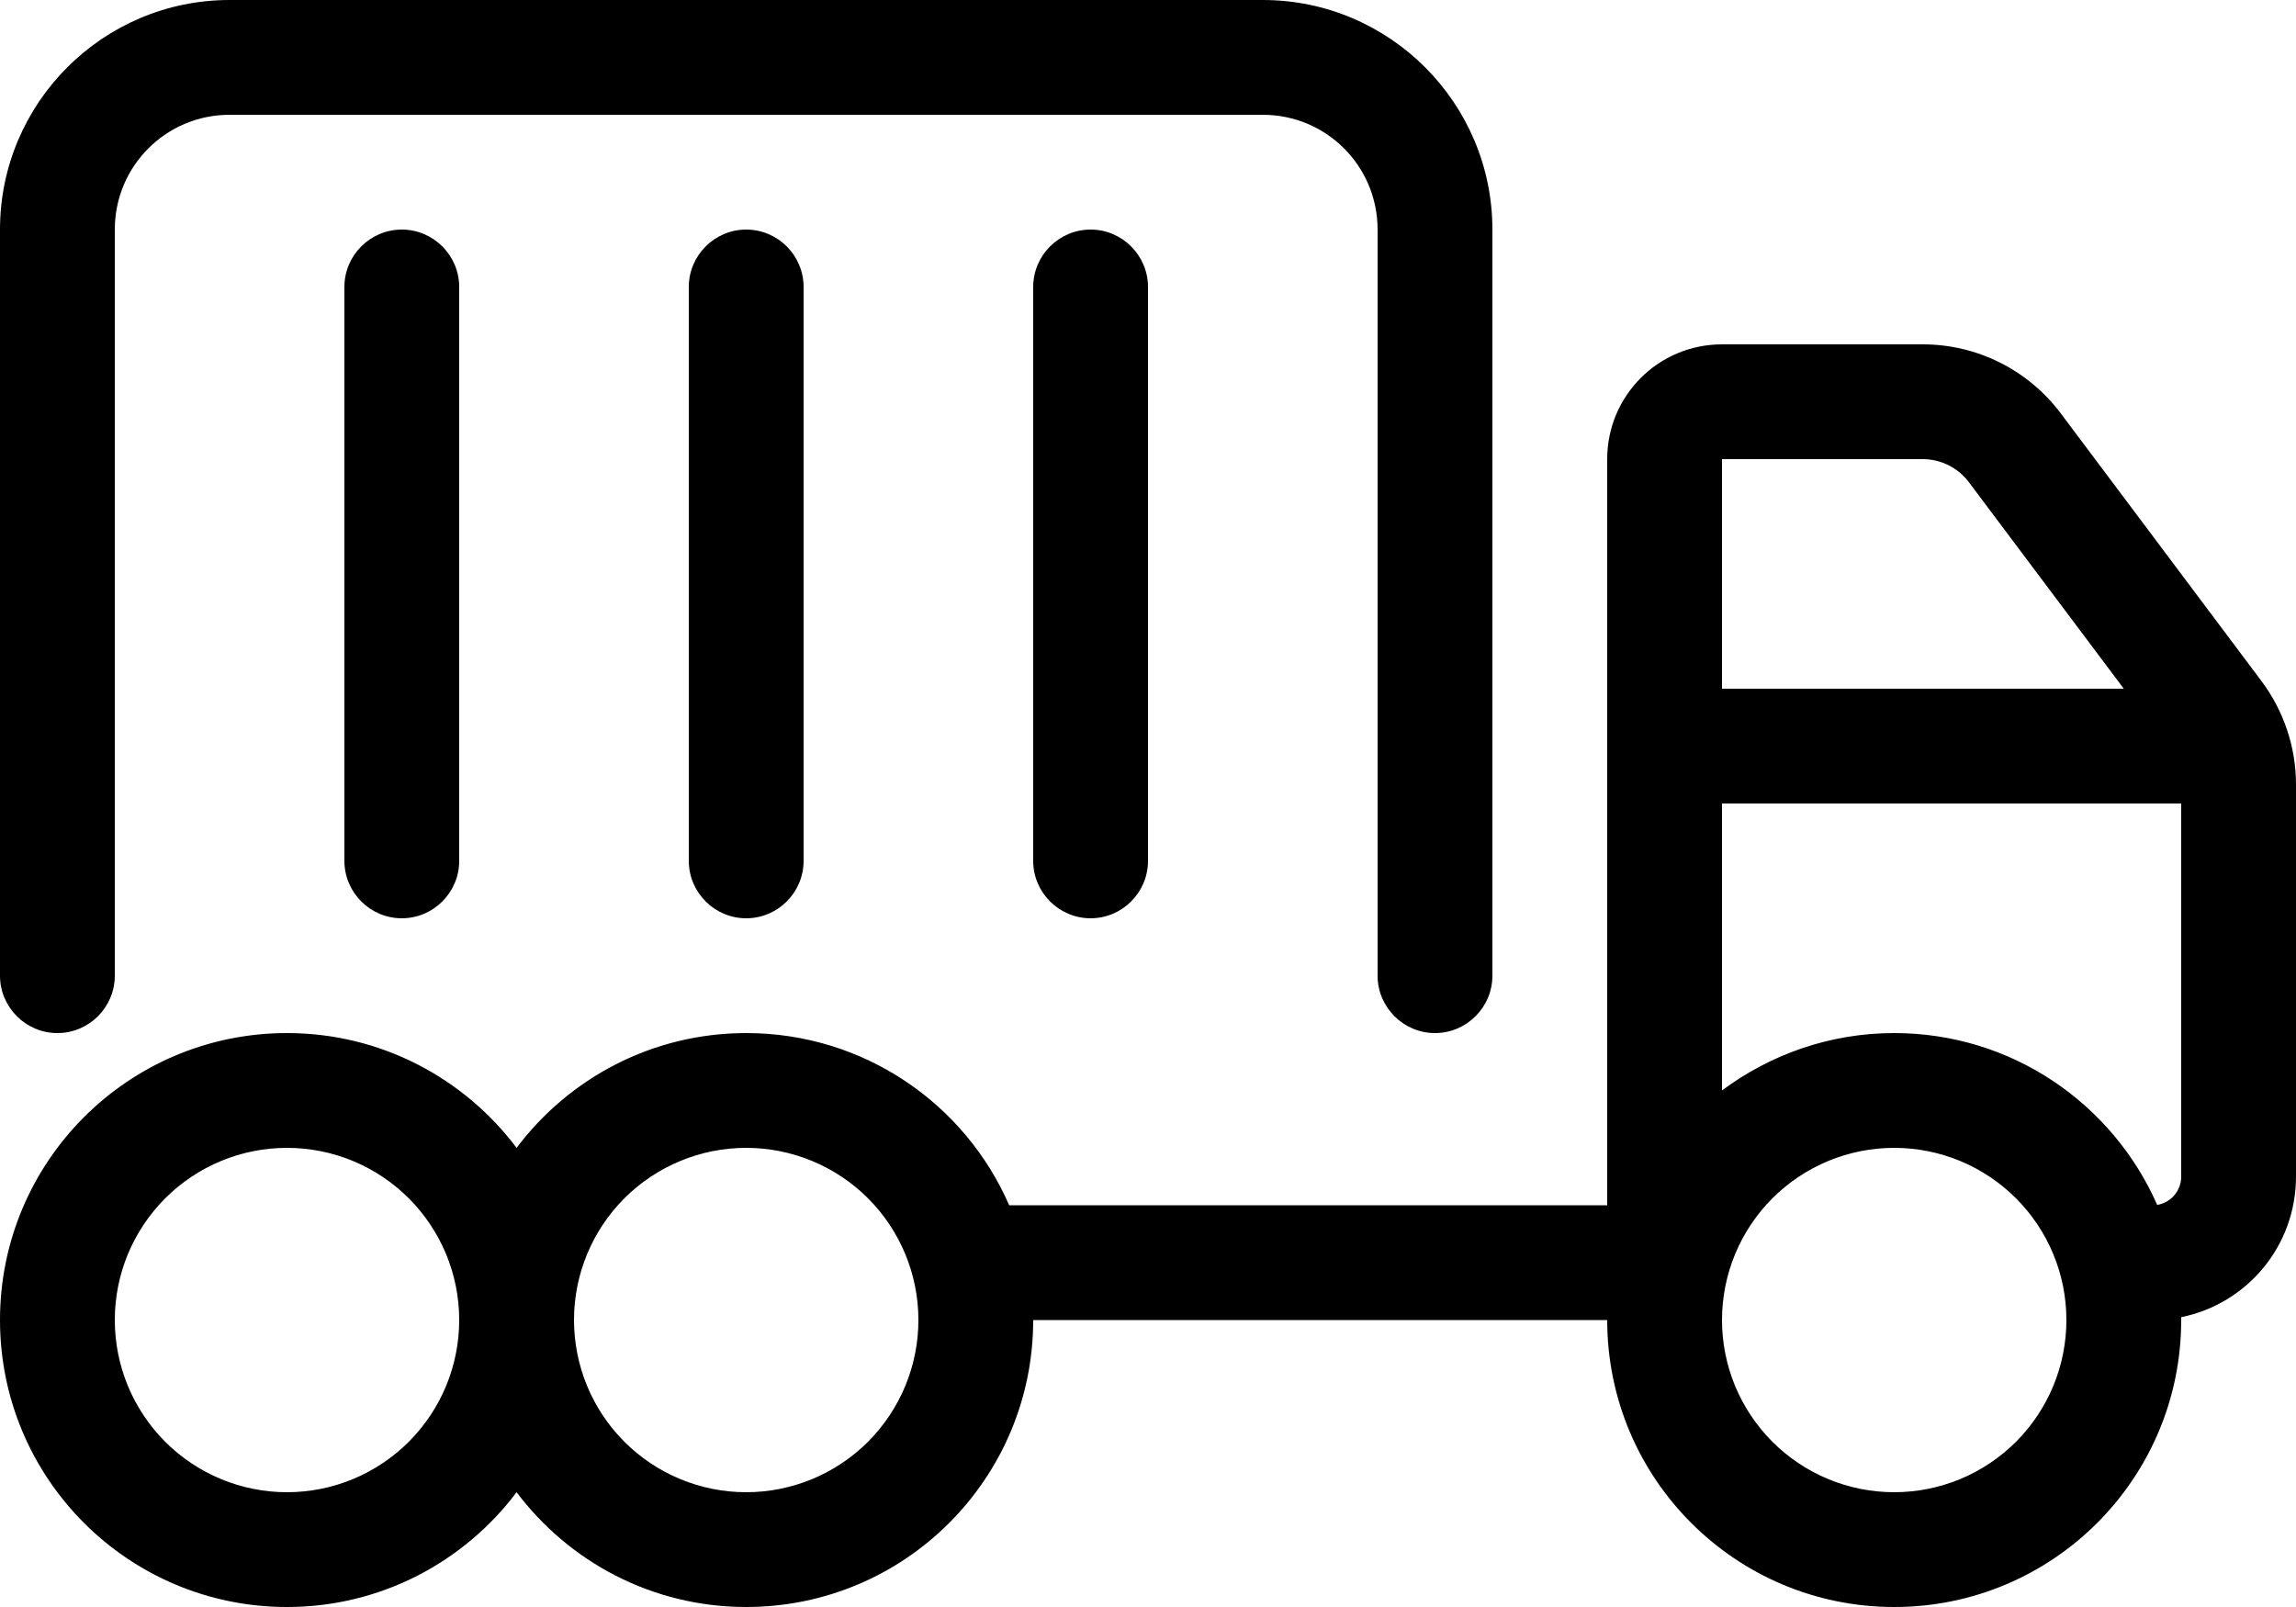 <svg width="50" height="35" viewBox="0 0 50 35" fill="none" xmlns="http://www.w3.org/2000/svg">
<path d="M5 0H27.5C30.258 0 32.5 2.242 32.5 5V21.25C32.5 21.938 31.938 22.5 31.25 22.5C30.562 22.5 30 21.938 30 21.25V5C30 3.617 28.883 2.5 27.5 2.5H5C3.617 2.5 2.5 3.617 2.5 5V21.25C2.5 21.938 1.938 22.5 1.25 22.5C0.562 22.5 0 21.938 0 21.25V5C0 2.242 2.242 0 5 0ZM35 10C35 8.617 36.117 7.5 37.5 7.5H41.875C43.055 7.5 44.164 8.055 44.875 9L49.25 14.836C49.734 15.484 50 16.273 50 17.086V17.5V21.25V25.625C50 27.141 48.93 28.398 47.5 28.688V28.75C47.5 32.203 44.703 35 41.25 35C37.797 35 35 32.203 35 28.75H22.5C22.5 32.203 19.703 35 16.25 35C14.203 35 12.391 34.016 11.25 32.5C10.109 34.016 8.297 35 6.25 35C2.797 35 0 32.203 0 28.75C0 25.297 2.797 22.5 6.25 22.5C8.297 22.5 10.109 23.484 11.25 25C12.391 23.484 14.203 22.5 16.25 22.5C18.812 22.5 21.016 24.039 21.977 26.25H35V17.5V16.25V15V10ZM46.25 15L42.875 10.5C42.641 10.188 42.266 10 41.875 10H37.5V15H46.25ZM47.5 17.5H37.5V23.75C38.547 22.969 39.844 22.5 41.25 22.5C43.812 22.5 46.008 24.039 46.977 26.242C47.273 26.195 47.5 25.938 47.5 25.625V21.25V17.5ZM8.75 5C9.438 5 10 5.562 10 6.25V18.75C10 19.438 9.438 20 8.75 20C8.062 20 7.5 19.438 7.5 18.75V6.25C7.5 5.562 8.062 5 8.75 5ZM16.25 5C16.938 5 17.5 5.562 17.5 6.25V18.75C17.5 19.438 16.938 20 16.25 20C15.562 20 15 19.438 15 18.75V6.25C15 5.562 15.562 5 16.25 5ZM23.75 5C24.438 5 25 5.562 25 6.25V18.75C25 19.438 24.438 20 23.75 20C23.062 20 22.5 19.438 22.5 18.75V6.25C22.5 5.562 23.062 5 23.75 5ZM41.25 32.5C41.742 32.5 42.23 32.403 42.685 32.215C43.14 32.026 43.553 31.75 43.902 31.402C44.25 31.053 44.526 30.64 44.715 30.185C44.903 29.73 45 29.242 45 28.75C45 28.258 44.903 27.77 44.715 27.315C44.526 26.86 44.25 26.447 43.902 26.098C43.553 25.75 43.14 25.474 42.685 25.285C42.23 25.097 41.742 25 41.25 25C40.758 25 40.27 25.097 39.815 25.285C39.36 25.474 38.947 25.75 38.598 26.098C38.25 26.447 37.974 26.86 37.785 27.315C37.597 27.77 37.5 28.258 37.5 28.75C37.5 29.242 37.597 29.73 37.785 30.185C37.974 30.64 38.25 31.053 38.598 31.402C38.947 31.75 39.36 32.026 39.815 32.215C40.27 32.403 40.758 32.5 41.25 32.5ZM20 28.75C20 27.755 19.605 26.802 18.902 26.098C18.198 25.395 17.245 25 16.25 25C15.255 25 14.302 25.395 13.598 26.098C12.895 26.802 12.5 27.755 12.5 28.75C12.5 29.745 12.895 30.698 13.598 31.402C14.302 32.105 15.255 32.5 16.25 32.5C17.245 32.5 18.198 32.105 18.902 31.402C19.605 30.698 20 29.745 20 28.75ZM6.25 32.5C6.742 32.5 7.23 32.403 7.685 32.215C8.14 32.026 8.553 31.75 8.902 31.402C9.25 31.053 9.526 30.64 9.715 30.185C9.903 29.73 10 29.242 10 28.75C10 28.258 9.903 27.77 9.715 27.315C9.526 26.86 9.25 26.447 8.902 26.098C8.553 25.75 8.14 25.474 7.685 25.285C7.23 25.097 6.742 25 6.25 25C5.758 25 5.27 25.097 4.815 25.285C4.36 25.474 3.947 25.75 3.598 26.098C3.25 26.447 2.974 26.86 2.785 27.315C2.597 27.77 2.5 28.258 2.5 28.75C2.5 29.242 2.597 29.73 2.785 30.185C2.974 30.64 3.25 31.053 3.598 31.402C3.947 31.75 4.36 32.026 4.815 32.215C5.27 32.403 5.758 32.5 6.25 32.5Z" fill="black"/>
</svg>
